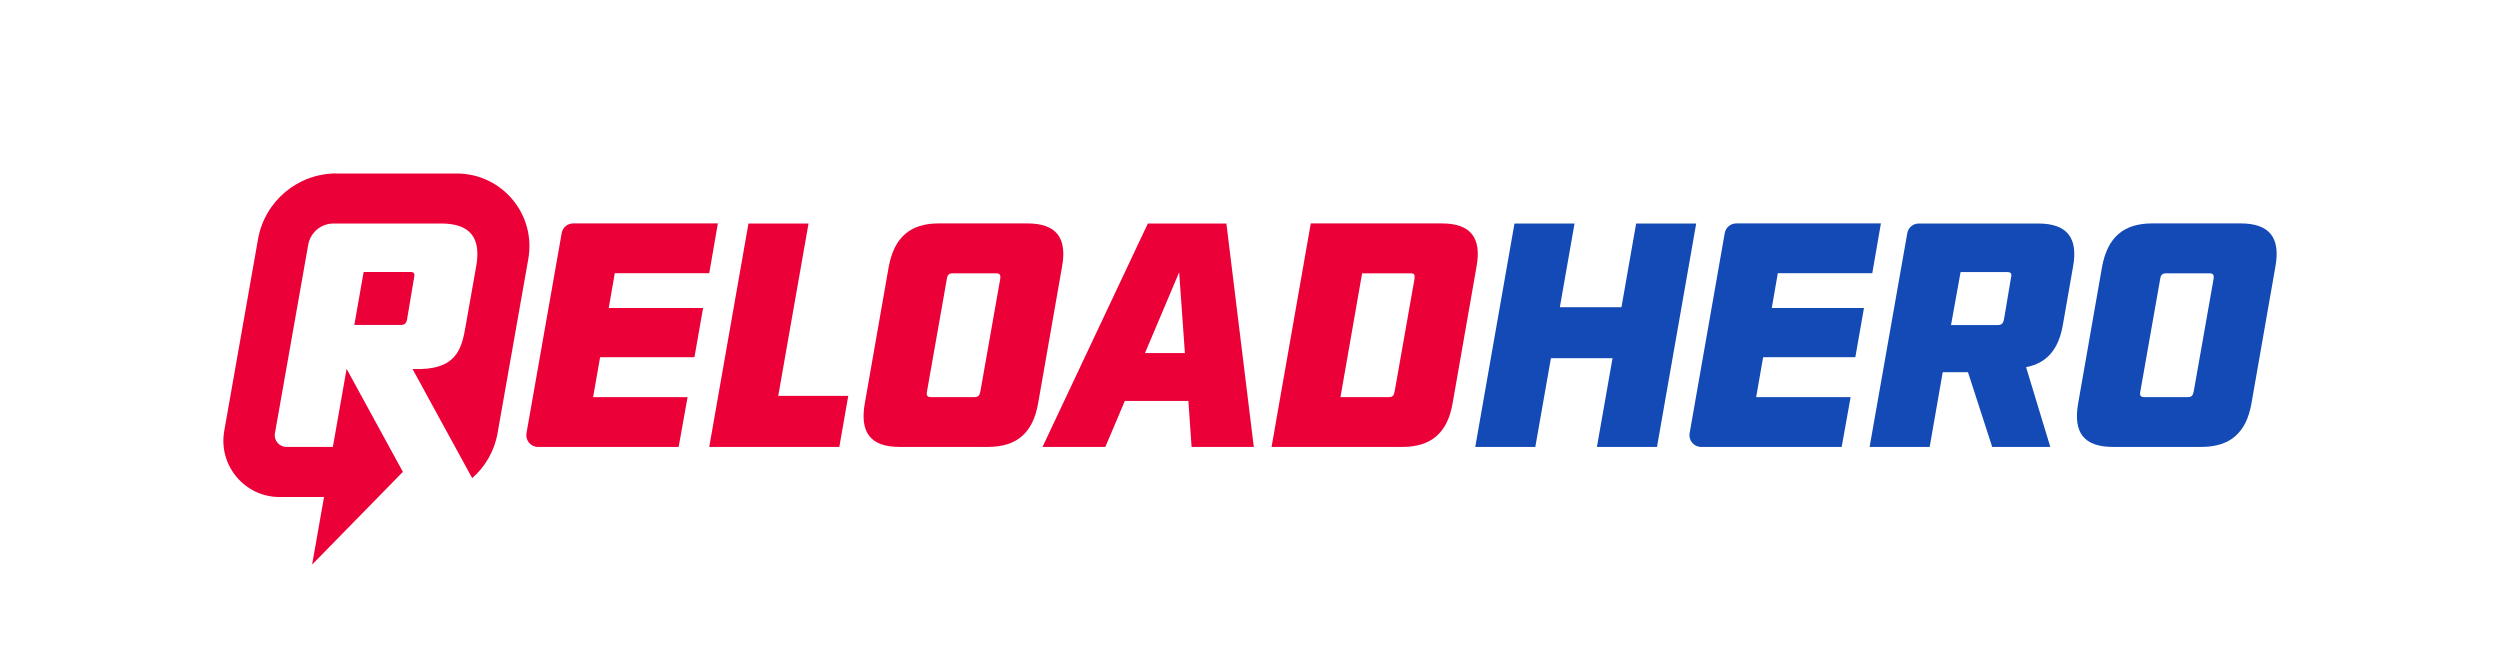 <?xml version="1.0" encoding="UTF-8"?>
<svg xmlns="http://www.w3.org/2000/svg" xmlns:xlink="http://www.w3.org/1999/xlink" version="1.1" id="Layer_2" x="0px" y="0px" viewBox="0 0 2435 653" style="enable-background:new 0 0 2435 653;" xml:space="preserve">
<style type="text/css">
	.st0{fill:#EB0038;}
	.st1{fill:#134AB5;}
</style>
<g>
	<path class="st0" d="M327.7,168.9c-37.6,0-69.9,27-76.4,64.1l-32.9,186.8c-5.9,33.5,19.9,64.3,53.9,64.3h43.3l-11.6,65.8l88.4-90.3   l-54.8-100.3l-13.4,76H279c-7.1,0-12.5-6.4-11.2-13.4l32.4-183.5c2.1-12,12.5-20.7,24.7-20.7l104.9,0c28,0,39.2,13.7,33.9,42.3   l-10,56.6c-4,23.9-9.2,44.6-51.9,42.8l58.1,106.3c12.6-11,21.6-26.2,24.7-43.7l30-170c7.6-43.3-25.7-83-69.7-83H327.7z"></path>
	<path class="st0" d="M354.2,264.9l-9.1,51.6h44.9c4,0,5.6-1.2,6.5-5.6l6.8-40.4c0.9-4.4,0-5.6-4-5.6H354.2z"></path>
	<g>
		<path class="st1" d="M1436.9,435.3h58.5l15.2-86.4h60l-15.2,86.4h58.5l38.2-217.6h-58.5l-14.3,81.5h-60l14.3-81.5h-58.5    L1436.9,435.3z"></path>
		<path class="st1" d="M1645.7,421.9c-1.2,7,4.1,13.4,11.2,13.4h136.9l8.7-48.5h-92l6.8-38.9h89.8l8.4-47.9h-89.8l5.9-33.9h92    l8.4-48.5h-140.9c-5.5,0-10.3,4-11.2,9.4L1645.7,421.9z"></path>
		<path class="st1" d="M1985.2,217.7h-116.3c-5.5,0-10.3,4-11.2,9.4L1821,435.3h58.5l12.7-72.8h24.6l23.6,72.8h56.6l-23.6-77.7    c19.9-3.7,31.7-17.1,35.8-41l9.9-56.6C2024.4,231.4,2013.2,217.7,1985.2,217.7z M1900.3,316.6l9.3-51.6h45.1c4,0,5,1.2,4,5.6    l-6.8,40.4c-0.9,4.4-2.5,5.6-6.5,5.6H1900.3z"></path>
		<path class="st1" d="M2058,435.3h86.1c28,0,43.8-13.7,48.8-42.3l23.3-133.1c5.3-28.6-5.9-42.3-33.9-42.3h-86.1    c-28,0-43.5,13.7-48.8,42.3L2024.1,393C2019.1,421.6,2030,435.3,2058,435.3z M2089.1,386.8c-4,0-5.3-1.2-4.4-5.6l19.3-109.4    c0.6-4.4,2.2-5.6,6.2-5.6h41.4c4,0,5,1.2,4.4,5.6l-19.3,109.4c-0.9,4.4-2.2,5.6-6.2,5.6H2089.1z"></path>
	</g>
	<g>
		<path class="st0" d="M512.8,421.9c-1.2,7,4.1,13.4,11.2,13.4H661l8.7-48.5h-92l6.8-38.9h91.9l8.4-47.9h-91.9l5.9-33.9h92l8.4-48.5    H558.3c-5.5,0-10.3,4-11.2,9.4L512.8,421.9z"></path>
		<path class="st0" d="M690.8,435.3h126.7l8.7-49.7H758l29.5-167.9h-58.5L690.8,435.3z"></path>
		<path class="st0" d="M876.2,435.3h86.1c28,0,43.8-13.7,48.8-42.3l23.3-133.1c5.3-28.6-5.9-42.3-33.9-42.3h-86.1    c-28,0-43.5,13.7-48.8,42.3L842.3,393C837.3,421.6,848.2,435.3,876.2,435.3z M907.3,386.8c-4,0-5.3-1.2-4.4-5.6l19.3-109.4    c0.6-4.4,2.2-5.6,6.2-5.6h41.4c4,0,5,1.2,4.4,5.6l-19.3,109.4c-0.9,4.4-2.2,5.6-6.2,5.6H907.3z"></path>
		<path class="st0" d="M1160.6,435.3h60.6l-26.7-217.6H1118l-102.6,217.6h61.2l19-44.8h61.9L1160.6,435.3z M1115.2,343.9l33.3-78.7    l5.6,78.7H1115.2z"></path>
		<path class="st0" d="M1238.5,435.3H1366c28,0,43.8-13.7,48.8-42.3l23.3-133.1c5.3-28.6-5.9-42.3-33.9-42.3h-127.5L1238.5,435.3z     M1305.6,386.8l21.1-120.6h46.6c4.4,0,5,1.2,4.4,5.6l-19.3,109.4c-0.9,4.4-1.9,5.6-6.2,5.6H1305.6z"></path>
	</g>
</g>
</svg>
